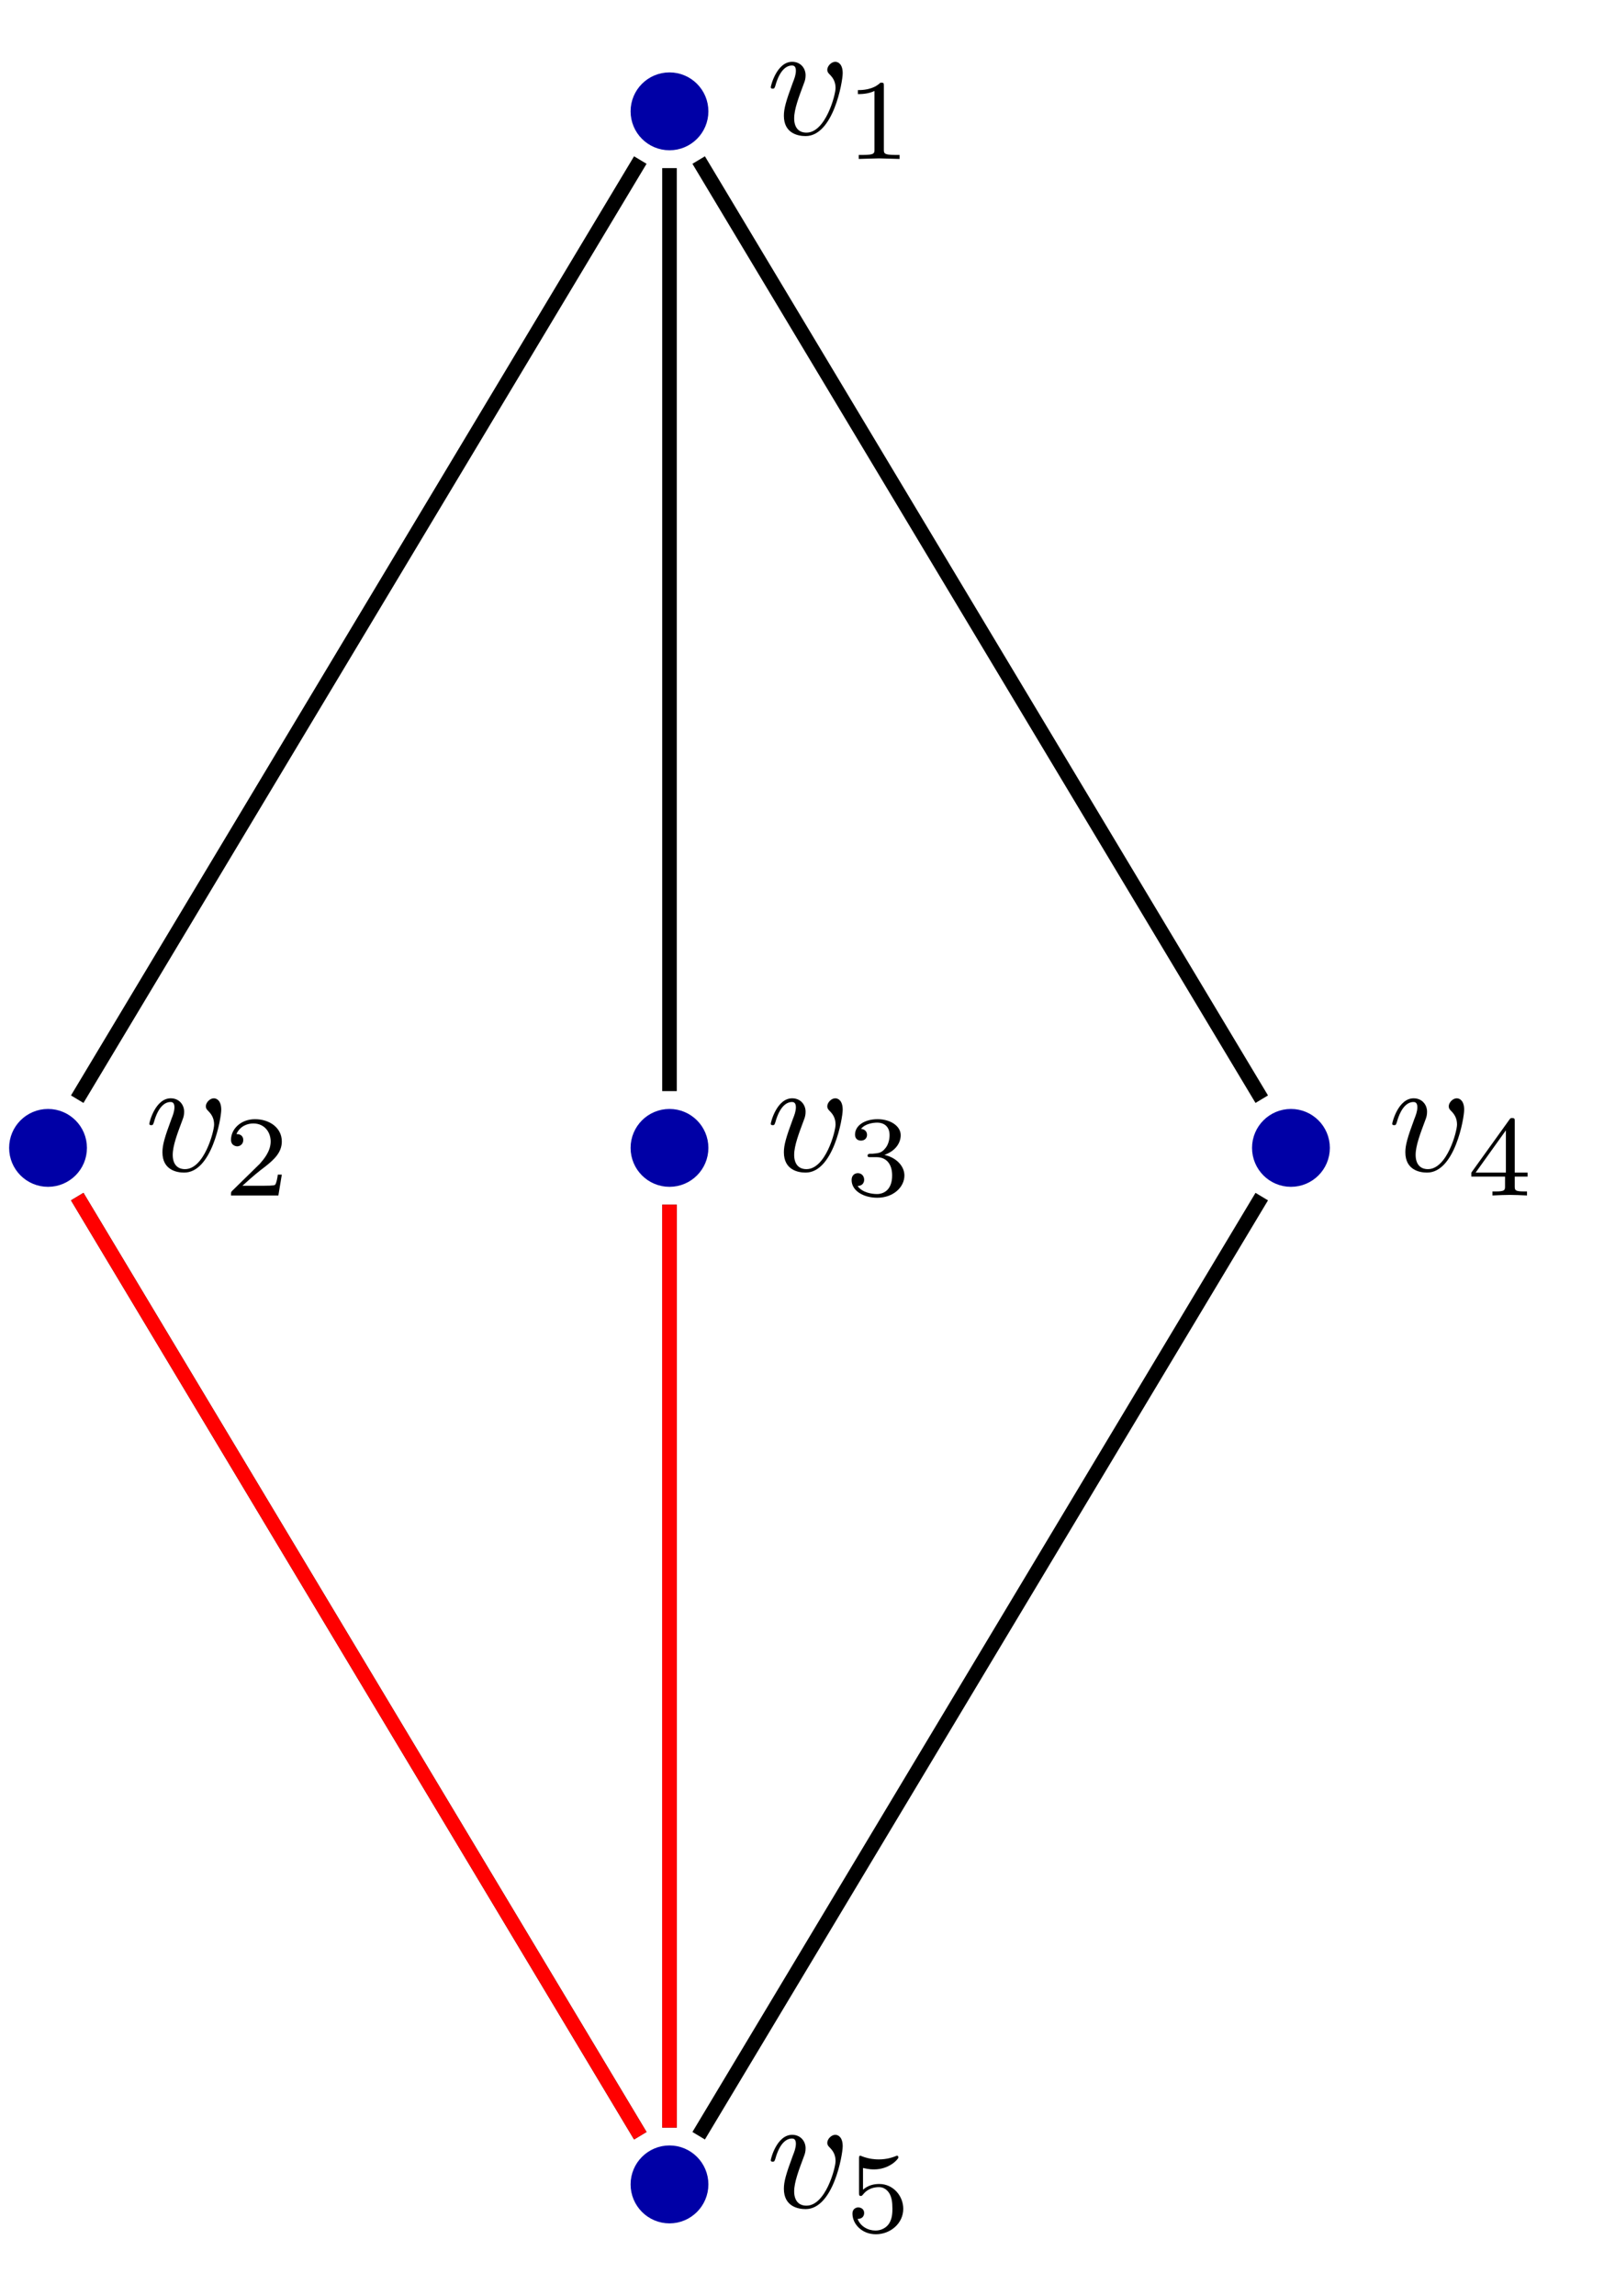 <?xml version="1.0" encoding="UTF-8"?>
<svg xmlns="http://www.w3.org/2000/svg" xmlns:xlink="http://www.w3.org/1999/xlink" width="87.795" height="125.568" viewBox="0 0 87.795 125.568">
<defs>
<g>
<g id="glyph-0-0">
<path d="M 4.203 -3.344 C 4.203 -3.828 3.969 -3.969 3.797 -3.969 C 3.578 -3.969 3.359 -3.734 3.359 -3.531 C 3.359 -3.422 3.406 -3.359 3.5 -3.266 C 3.688 -3.078 3.812 -2.859 3.812 -2.531 C 3.812 -2.156 3.266 -0.094 2.219 -0.094 C 1.766 -0.094 1.547 -0.406 1.547 -0.875 C 1.547 -1.375 1.797 -2.031 2.078 -2.781 C 2.141 -2.938 2.172 -3.062 2.172 -3.234 C 2.172 -3.625 1.891 -3.969 1.438 -3.969 C 0.594 -3.969 0.266 -2.656 0.266 -2.578 C 0.266 -2.5 0.344 -2.5 0.375 -2.5 C 0.453 -2.5 0.469 -2.516 0.516 -2.656 C 0.766 -3.562 1.156 -3.766 1.422 -3.766 C 1.484 -3.766 1.641 -3.766 1.641 -3.484 C 1.641 -3.25 1.547 -3.016 1.484 -2.859 C 1.094 -1.812 0.984 -1.406 0.984 -1.016 C 0.984 -0.047 1.766 0.094 2.172 0.094 C 3.688 0.094 4.203 -2.875 4.203 -3.344 Z M 4.203 -3.344 "/>
</g>
<g id="glyph-1-0">
<path d="M 2.109 -4 C 2.109 -4.172 2.094 -4.172 1.922 -4.172 C 1.516 -3.781 0.938 -3.766 0.688 -3.766 L 0.688 -3.547 C 0.828 -3.547 1.25 -3.547 1.594 -3.719 L 1.594 -0.516 C 1.594 -0.312 1.594 -0.219 0.969 -0.219 L 0.734 -0.219 L 0.734 0 C 0.844 0 1.609 -0.031 1.844 -0.031 C 2.047 -0.031 2.828 0 2.969 0 L 2.969 -0.219 L 2.734 -0.219 C 2.109 -0.219 2.109 -0.312 2.109 -0.516 Z M 2.109 -4 "/>
</g>
<g id="glyph-1-1">
<path d="M 3.172 -1.141 L 2.953 -1.141 C 2.938 -1 2.875 -0.641 2.797 -0.578 C 2.75 -0.531 2.266 -0.531 2.172 -0.531 L 1.016 -0.531 C 1.672 -1.125 1.891 -1.297 2.281 -1.594 C 2.734 -1.953 3.172 -2.344 3.172 -2.953 C 3.172 -3.703 2.5 -4.172 1.703 -4.172 C 0.922 -4.172 0.391 -3.625 0.391 -3.047 C 0.391 -2.719 0.672 -2.688 0.734 -2.688 C 0.875 -2.688 1.062 -2.797 1.062 -3.031 C 1.062 -3.141 1.016 -3.359 0.688 -3.359 C 0.891 -3.812 1.312 -3.938 1.609 -3.938 C 2.234 -3.938 2.562 -3.453 2.562 -2.953 C 2.562 -2.406 2.172 -1.969 1.969 -1.734 L 0.453 -0.25 C 0.391 -0.188 0.391 -0.172 0.391 0 L 2.984 0 Z M 3.172 -1.141 "/>
</g>
<g id="glyph-1-2">
<path d="M 1.719 -2.094 C 2.203 -2.094 2.562 -1.766 2.562 -1.094 C 2.562 -0.312 2.109 -0.078 1.734 -0.078 C 1.484 -0.078 0.938 -0.141 0.672 -0.516 C 0.969 -0.531 1.031 -0.734 1.031 -0.859 C 1.031 -1.062 0.891 -1.219 0.688 -1.219 C 0.516 -1.219 0.344 -1.109 0.344 -0.844 C 0.344 -0.25 1 0.125 1.75 0.125 C 2.625 0.125 3.234 -0.453 3.234 -1.094 C 3.234 -1.578 2.828 -2.062 2.141 -2.219 C 2.797 -2.453 3.031 -2.922 3.031 -3.297 C 3.031 -3.797 2.469 -4.172 1.766 -4.172 C 1.062 -4.172 0.531 -3.828 0.531 -3.328 C 0.531 -3.109 0.672 -3 0.859 -3 C 1.062 -3 1.188 -3.141 1.188 -3.312 C 1.188 -3.5 1.062 -3.625 0.859 -3.641 C 1.078 -3.922 1.516 -3.984 1.75 -3.984 C 2.031 -3.984 2.422 -3.844 2.422 -3.297 C 2.422 -3.047 2.344 -2.75 2.172 -2.562 C 1.969 -2.312 1.797 -2.312 1.469 -2.281 C 1.312 -2.281 1.312 -2.281 1.281 -2.266 C 1.266 -2.266 1.219 -2.25 1.219 -2.188 C 1.219 -2.094 1.266 -2.094 1.375 -2.094 Z M 1.719 -2.094 "/>
</g>
<g id="glyph-1-3">
<path d="M 3.328 -1.031 L 3.328 -1.25 L 2.625 -1.25 L 2.625 -4.062 C 2.625 -4.188 2.625 -4.234 2.484 -4.234 C 2.406 -4.234 2.391 -4.234 2.328 -4.141 L 0.25 -1.25 L 0.25 -1.031 L 2.094 -1.031 L 2.094 -0.516 C 2.094 -0.297 2.094 -0.219 1.578 -0.219 L 1.406 -0.219 L 1.406 0 C 1.734 -0.016 2.125 -0.031 2.359 -0.031 C 2.594 -0.031 2.984 -0.016 3.297 0 L 3.297 -0.219 L 3.141 -0.219 C 2.625 -0.219 2.625 -0.297 2.625 -0.516 L 2.625 -1.031 Z M 2.141 -3.562 L 2.141 -1.25 L 0.484 -1.25 Z M 2.141 -3.562 "/>
</g>
<g id="glyph-1-4">
<path d="M 0.969 -3.5 C 1.297 -3.422 1.484 -3.422 1.578 -3.422 C 2.406 -3.422 2.906 -3.984 2.906 -4.078 C 2.906 -4.156 2.859 -4.172 2.828 -4.172 C 2.812 -4.172 2.797 -4.172 2.781 -4.156 C 2.625 -4.094 2.297 -3.969 1.828 -3.969 C 1.656 -3.969 1.312 -3.984 0.906 -4.141 C 0.844 -4.172 0.828 -4.172 0.828 -4.172 C 0.75 -4.172 0.75 -4.109 0.75 -4 L 0.75 -2.141 C 0.75 -2.047 0.75 -1.969 0.844 -1.969 C 0.906 -1.969 0.906 -1.984 0.969 -2.047 C 1.25 -2.406 1.625 -2.453 1.844 -2.453 C 2.219 -2.453 2.391 -2.141 2.422 -2.094 C 2.531 -1.891 2.578 -1.656 2.578 -1.281 C 2.578 -1.094 2.578 -0.734 2.391 -0.453 C 2.234 -0.219 1.953 -0.078 1.656 -0.078 C 1.25 -0.078 0.828 -0.297 0.672 -0.719 C 0.906 -0.703 1.031 -0.859 1.031 -1.031 C 1.031 -1.297 0.797 -1.344 0.703 -1.344 C 0.703 -1.344 0.391 -1.344 0.391 -1 C 0.391 -0.438 0.906 0.125 1.672 0.125 C 2.469 0.125 3.172 -0.469 3.172 -1.266 C 3.172 -1.969 2.625 -2.625 1.859 -2.625 C 1.578 -2.625 1.25 -2.562 0.969 -2.312 Z M 0.969 -3.5 "/>
</g>
</g>
<clipPath id="clip-0">
<path clip-rule="nonzero" d="M 29 111 L 45 111 L 45 125.566 L 29 125.566 Z M 29 111 "/>
</clipPath>
<clipPath id="clip-1">
<path clip-rule="nonzero" d="M 0 54 L 47 54 L 47 125.566 L 0 125.566 Z M 0 54 "/>
</clipPath>
<clipPath id="clip-2">
<path clip-rule="nonzero" d="M 26 54 L 81 54 L 81 125.566 L 26 125.566 Z M 26 54 "/>
</clipPath>
<clipPath id="clip-3">
<path clip-rule="nonzero" d="M 0 54 L 47 54 L 47 125.566 L 0 125.566 Z M 0 54 "/>
</clipPath>
</defs>
<path fill-rule="nonzero" fill="rgb(0%, 0%, 64.999%)" fill-opacity="1" stroke-width="0.399" stroke-linecap="butt" stroke-linejoin="miter" stroke="rgb(0%, 0%, 64.999%)" stroke-opacity="1" stroke-miterlimit="10" d="M 1.929 0.001 C 1.929 1.068 1.066 1.931 -0 1.931 C -1.067 1.931 -1.93 1.068 -1.93 0.001 C -1.93 -1.065 -1.067 -1.929 -0 -1.929 C 1.066 -1.929 1.929 -1.065 1.929 0.001 Z M 1.929 0.001 " transform="matrix(1, 0, 0, -1, 36.645, 6.091)"/>
<path fill-rule="nonzero" fill="rgb(0%, 0%, 64.999%)" fill-opacity="1" stroke-width="0.399" stroke-linecap="butt" stroke-linejoin="miter" stroke="rgb(0%, 0%, 64.999%)" stroke-opacity="1" stroke-miterlimit="10" d="M -32.086 -56.694 C -32.086 -55.628 -32.95 -54.764 -34.016 -54.764 C -35.083 -54.764 -35.946 -55.628 -35.946 -56.694 C -35.946 -57.761 -35.083 -58.624 -34.016 -58.624 C -32.95 -58.624 -32.086 -57.761 -32.086 -56.694 Z M -32.086 -56.694 " transform="matrix(1, 0, 0, -1, 36.645, 6.091)"/>
<path fill-rule="nonzero" fill="rgb(0%, 0%, 64.999%)" fill-opacity="1" stroke-width="0.399" stroke-linecap="butt" stroke-linejoin="miter" stroke="rgb(0%, 0%, 64.999%)" stroke-opacity="1" stroke-miterlimit="10" d="M 1.929 -56.694 C 1.929 -55.628 1.066 -54.764 -0 -54.764 C -1.067 -54.764 -1.93 -55.628 -1.93 -56.694 C -1.93 -57.761 -1.067 -58.624 -0 -58.624 C 1.066 -58.624 1.929 -57.761 1.929 -56.694 Z M 1.929 -56.694 " transform="matrix(1, 0, 0, -1, 36.645, 6.091)"/>
<path fill-rule="nonzero" fill="rgb(0%, 0%, 64.999%)" fill-opacity="1" stroke-width="0.399" stroke-linecap="butt" stroke-linejoin="miter" stroke="rgb(0%, 0%, 64.999%)" stroke-opacity="1" stroke-miterlimit="10" d="M 35.945 -56.694 C 35.945 -55.628 35.082 -54.764 34.015 -54.764 C 32.949 -54.764 32.085 -55.628 32.085 -56.694 C 32.085 -57.761 32.949 -58.624 34.015 -58.624 C 35.082 -58.624 35.945 -57.761 35.945 -56.694 Z M 35.945 -56.694 " transform="matrix(1, 0, 0, -1, 36.645, 6.091)"/>
<path fill-rule="nonzero" fill="rgb(0%, 0%, 64.999%)" fill-opacity="1" d="M 38.574 119.477 C 38.574 118.414 37.711 117.547 36.645 117.547 C 35.578 117.547 34.715 118.414 34.715 119.477 C 34.715 120.543 35.578 121.41 36.645 121.41 C 37.711 121.41 38.574 120.543 38.574 119.477 Z M 38.574 119.477 "/>
<g clip-path="url(#clip-0)">
<path fill="none" stroke-width="0.399" stroke-linecap="butt" stroke-linejoin="miter" stroke="rgb(0%, 0%, 64.999%)" stroke-opacity="1" stroke-miterlimit="10" d="M 1.929 -113.386 C 1.929 -112.323 1.066 -111.456 -0 -111.456 C -1.067 -111.456 -1.93 -112.323 -1.93 -113.386 C -1.93 -114.452 -1.067 -115.319 -0 -115.319 C 1.066 -115.319 1.929 -114.452 1.929 -113.386 Z M 1.929 -113.386 " transform="matrix(1, 0, 0, -1, 36.645, 6.091)"/>
</g>
<g fill="rgb(0%, 0%, 0%)" fill-opacity="1">
<use xlink:href="#glyph-0-0" x="41.922" y="7.349"/>
</g>
<g fill="rgb(0%, 0%, 0%)" fill-opacity="1">
<use xlink:href="#glyph-1-0" x="46.269" y="8.694"/>
</g>
<g fill="rgb(0%, 0%, 0%)" fill-opacity="1">
<use xlink:href="#glyph-0-0" x="7.907" y="64.042"/>
</g>
<g fill="rgb(0%, 0%, 0%)" fill-opacity="1">
<use xlink:href="#glyph-1-1" x="12.253" y="65.387"/>
</g>
<g fill="rgb(0%, 0%, 0%)" fill-opacity="1">
<use xlink:href="#glyph-0-0" x="41.922" y="64.042"/>
</g>
<g fill="rgb(0%, 0%, 0%)" fill-opacity="1">
<use xlink:href="#glyph-1-2" x="46.269" y="65.387"/>
</g>
<g fill="rgb(0%, 0%, 0%)" fill-opacity="1">
<use xlink:href="#glyph-0-0" x="75.938" y="64.042"/>
</g>
<g fill="rgb(0%, 0%, 0%)" fill-opacity="1">
<use xlink:href="#glyph-1-3" x="80.284" y="65.387"/>
</g>
<g fill="rgb(0%, 0%, 0%)" fill-opacity="1">
<use xlink:href="#glyph-0-0" x="41.922" y="120.735"/>
</g>
<g fill="rgb(0%, 0%, 0%)" fill-opacity="1">
<use xlink:href="#glyph-1-4" x="46.268" y="122.08"/>
</g>
<path fill="none" stroke-width="0.797" stroke-linecap="butt" stroke-linejoin="miter" stroke="rgb(0%, 0%, 0%)" stroke-opacity="1" stroke-miterlimit="10" d="M -1.598 -2.663 L -32.418 -54.03 " transform="matrix(1, 0, 0, -1, 36.645, 6.091)"/>
<path fill="none" stroke-width="0.797" stroke-linecap="butt" stroke-linejoin="miter" stroke="rgb(0%, 0%, 0%)" stroke-opacity="1" stroke-miterlimit="10" d="M -0 -3.104 L -0 -53.589 " transform="matrix(1, 0, 0, -1, 36.645, 6.091)"/>
<path fill="none" stroke-width="0.797" stroke-linecap="butt" stroke-linejoin="miter" stroke="rgb(0%, 0%, 0%)" stroke-opacity="1" stroke-miterlimit="10" d="M 1.597 -2.663 L 32.417 -54.03 " transform="matrix(1, 0, 0, -1, 36.645, 6.091)"/>
<g clip-path="url(#clip-1)">
<path fill="none" stroke-width="0.797" stroke-linecap="butt" stroke-linejoin="miter" stroke="rgb(0%, 0%, 0%)" stroke-opacity="1" stroke-miterlimit="10" d="M -32.418 -59.358 L -1.598 -110.725 " transform="matrix(1, 0, 0, -1, 36.645, 6.091)"/>
</g>
<path fill="none" stroke-width="0.797" stroke-linecap="butt" stroke-linejoin="miter" stroke="rgb(0%, 0%, 0%)" stroke-opacity="1" stroke-miterlimit="10" d="M -0 -59.8 L -0 -110.28 " transform="matrix(1, 0, 0, -1, 36.645, 6.091)"/>
<g clip-path="url(#clip-2)">
<path fill="none" stroke-width="0.797" stroke-linecap="butt" stroke-linejoin="miter" stroke="rgb(0%, 0%, 0%)" stroke-opacity="1" stroke-miterlimit="10" d="M 32.417 -59.358 L 1.597 -110.725 " transform="matrix(1, 0, 0, -1, 36.645, 6.091)"/>
</g>
<g clip-path="url(#clip-3)">
<path fill="none" stroke-width="0.797" stroke-linecap="butt" stroke-linejoin="miter" stroke="rgb(100%, 0%, 0%)" stroke-opacity="1" stroke-miterlimit="10" d="M -32.418 -59.358 L -1.598 -110.725 " transform="matrix(1, 0, 0, -1, 36.645, 6.091)"/>
</g>
<path fill="none" stroke-width="0.797" stroke-linecap="butt" stroke-linejoin="miter" stroke="rgb(100%, 0%, 0%)" stroke-opacity="1" stroke-miterlimit="10" d="M -0 -59.8 L -0 -110.28 " transform="matrix(1, 0, 0, -1, 36.645, 6.091)"/>
</svg>
